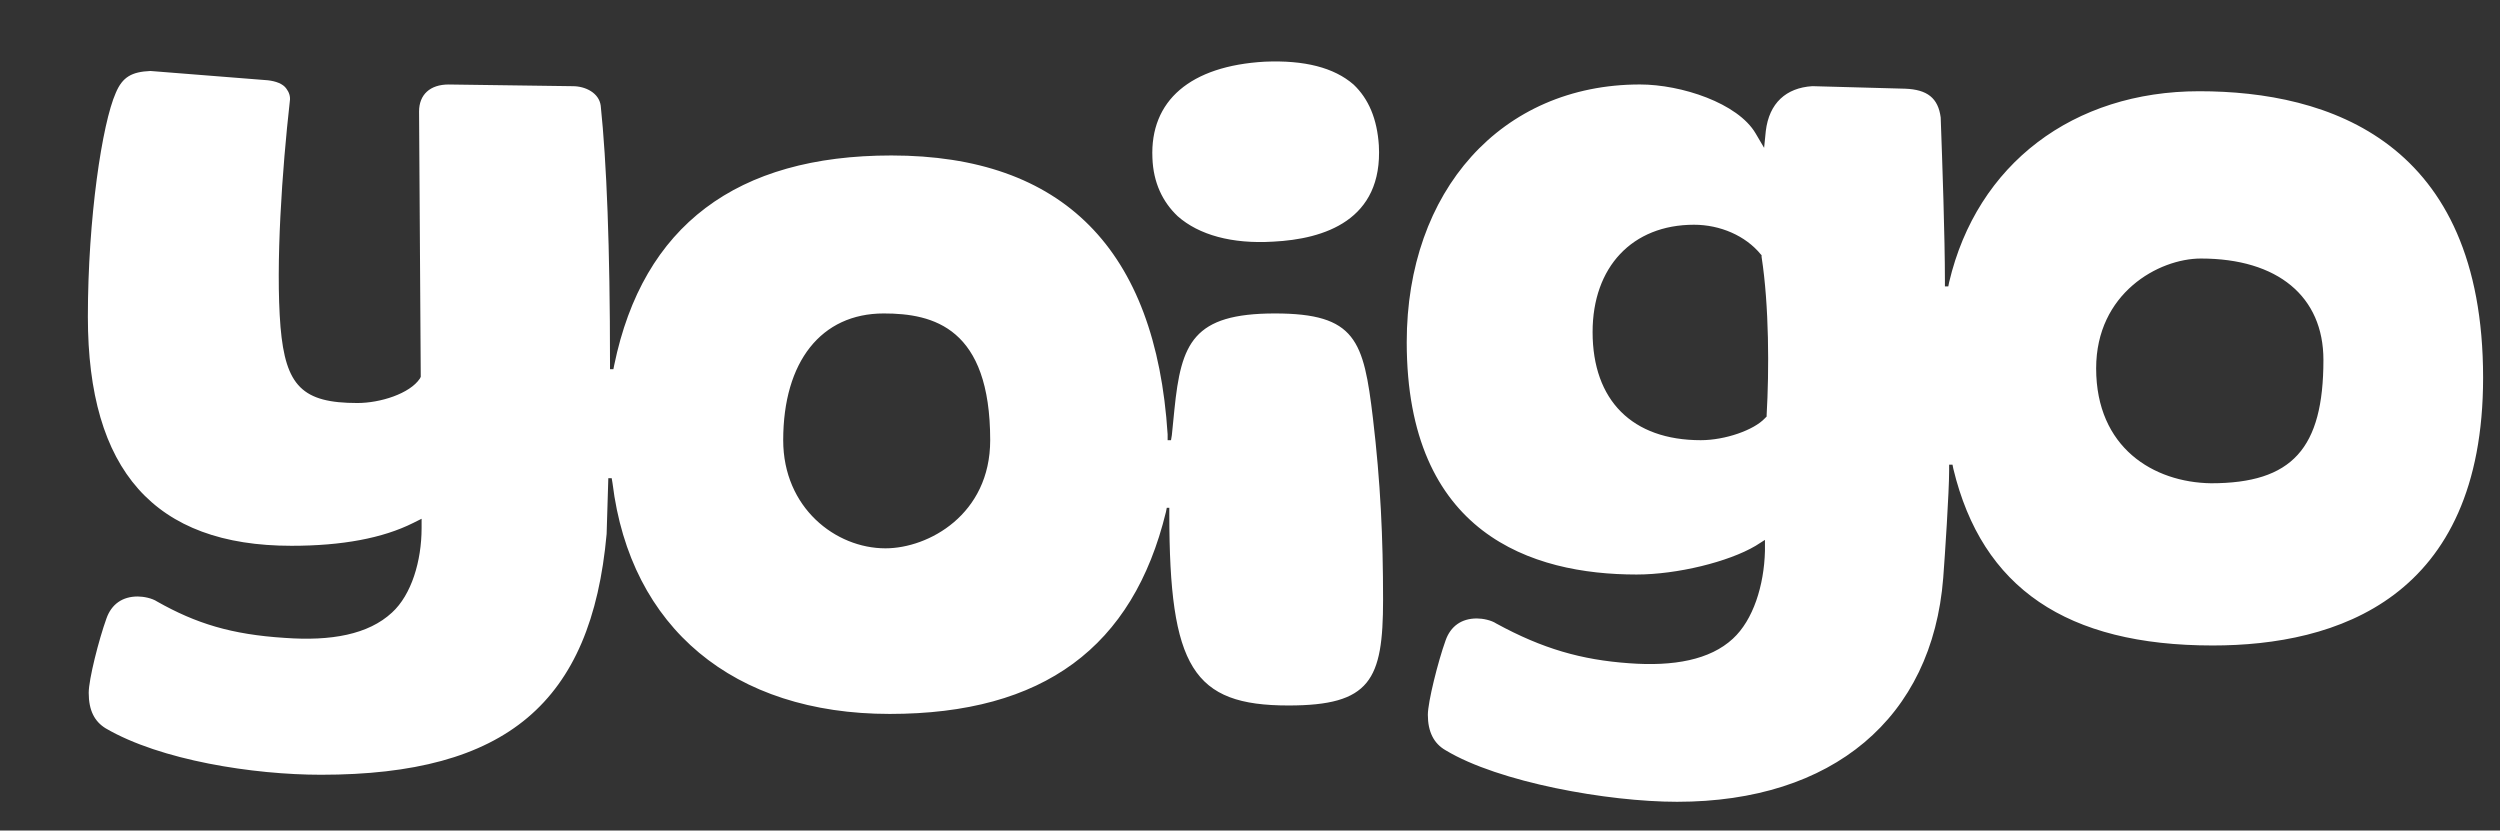 <?xml version="1.0" encoding="utf-8"?>
<!-- Generator: Adobe Illustrator 24.0.2, SVG Export Plug-In . SVG Version: 6.00 Build 0)  -->
<svg version="1.1" id="Layer_1" xmlns="http://www.w3.org/2000/svg" xmlns:xlink="http://www.w3.org/1999/xlink" x="0px" y="0px"
	 viewBox="0 0 295.9 98.3" style="enable-background:new 0 0 295.9 98.3;" xml:space="preserve">
<rect x="0" y="0" width="295.9" height="98.3" fill="#333333" stroke="none"/>
<style type="text/css">
	.st0{fill:#FFFFFF;}
</style>
<g>
	<path class="st0" d="M149.7,7.3L149.7,7.3c-8.8,0.5-13.6,4.6-13.3,11.4c0.1,2.9,1.2,5.2,3,6.9c2.5,2.2,6.4,3.3,11.3,3
		c6-0.3,13-2.5,12.5-11.4c-0.2-3.1-1.2-5.5-3-7.2C157.9,8,154.4,7.1,149.7,7.3z M13.7,11L13.7,11c-1.6,3.6-3.3,14.8-3.3,26.5
		c0,18.2,7.9,27.1,24.1,27.1c6,0,10.8-0.9,14.4-2.7l1-0.5v1.1c0,3.9-1.2,7.9-3.5,10c-2.8,2.6-7.2,3.4-12.7,3
		c-6.3-0.4-10.5-1.7-15.1-4.3c-0.6-0.4-1.6-0.6-2.3-0.6c-1.8,0-3.1,0.9-3.7,2.6c-0.9,2.5-2.1,7.2-2.1,8.8c0,2.1,0.7,3.4,2,4.2
		C19,90,30,91.7,38,91.7c21.9,0,32-8.5,33.8-28.5l0.2-6.6h0.4l0.1,0.6c2.1,17.1,14.3,27.3,32.8,27.3c18.2,0,28.8-7.9,32.7-23.9
		l0.1-0.5h0.3v0.7c0,18.2,2.8,22.7,14.1,22.7c9.7,0,11.2-3,11.2-12.5c0-7.4-0.3-13.9-1.2-21.5c-1.1-9.2-2-12.4-11.6-12.4
		c-9.7,0-11.1,3.5-11.9,11.4c0,0-0.3,3-0.3,3l-0.1,0.6h-0.4l0-0.7c-1.4-21.9-12.4-33-32.7-33c-18.3,0-29.4,8.3-32.8,24.8l-0.1,0.5
		h-0.4v-0.7c0-13.8-0.4-23.8-1.1-30.5c-0.2-1.5-1.8-2.3-3.3-2.3c0,0-14.7-0.2-14.7-0.2c-2.2,0-3.5,1.2-3.5,3.2l0.2,31.4l-0.1,0.2
		c-1.2,1.8-4.7,2.9-7.4,2.9c-6.5,0-8.5-2-9.1-9c-0.6-7.4,0.2-18.7,1.1-26.7c0.1-0.6-0.1-1.1-0.4-1.5c-0.4-0.6-1.3-0.9-2.2-1
		c0,0-13.9-1.1-13.9-1.1C15.6,8.5,14.5,9.1,13.7,11z M92.7,52.1c0-9.3,4.5-15,11.9-15c5.9,0,12.6,1.7,12.6,15
		c0,8.8-7.3,12.8-12.4,12.8C98.9,64.9,92.7,60.1,92.7,52.1z M166.5,40.5c0,22.7,14.8,27.5,27.2,27.5c4.8,0,10.9-1.5,14.1-3.4
		l1.1-0.7l0,1.3c-0.1,4.1-1.4,8.2-3.8,10.4c-2.7,2.5-7,3.3-12.3,2.9c-5.6-0.4-10.2-1.7-15.7-4.7c-0.6-0.4-1.6-0.6-2.3-0.6
		c-1.8,0-3.1,0.9-3.7,2.6c-0.9,2.5-2.1,7.3-2.1,8.8c0,2,0.7,3.4,2.1,4.2c6.3,3.8,19.2,6.1,27.4,6.1c18.4,0,30.2-9.9,31.5-26.5
		c0.2-2.6,0.7-10.2,0.7-12.7l0-0.7h0.4l0.1,0.5c3.4,14.1,13.4,20.9,30.7,20.9c14.6,0,32-5.5,32-31.7c0-28-18.3-33.9-33.6-33.9
		c-14.9,0-26.3,8.6-29.6,22.6l-0.1,0.5h-0.4v-0.7c0-5.1-0.3-13.8-0.5-19.3c-0.3-2.3-1.6-3.3-4.2-3.4c0,0-11-0.3-11-0.3
		c-3.1,0.2-5.1,2-5.5,5.3l-0.2,2l-1-1.7c-2.1-3.6-8.8-5.8-13.7-5.8C177.7,10,166.5,22.6,166.5,40.5z M188.5,39.3
		c0-7.7,4.7-12.7,12-12.7c3.1,0,6.1,1.3,7.9,3.5l0.1,0.1l0,0.2c0.9,5.8,0.9,13.5,0.6,18.7l0,0.2l-0.2,0.2c-1.3,1.4-4.7,2.6-7.6,2.6
		C193.2,52.1,188.5,47.4,188.5,39.3z M248.1,43.6c0-8.9,7.4-13,12.4-13c9.1,0,14.5,4.5,14.5,12c0,10.5-3.7,14.6-13.3,14.6
		C254.9,57.1,248.1,53,248.1,43.6z"/>
</g>
</svg>
